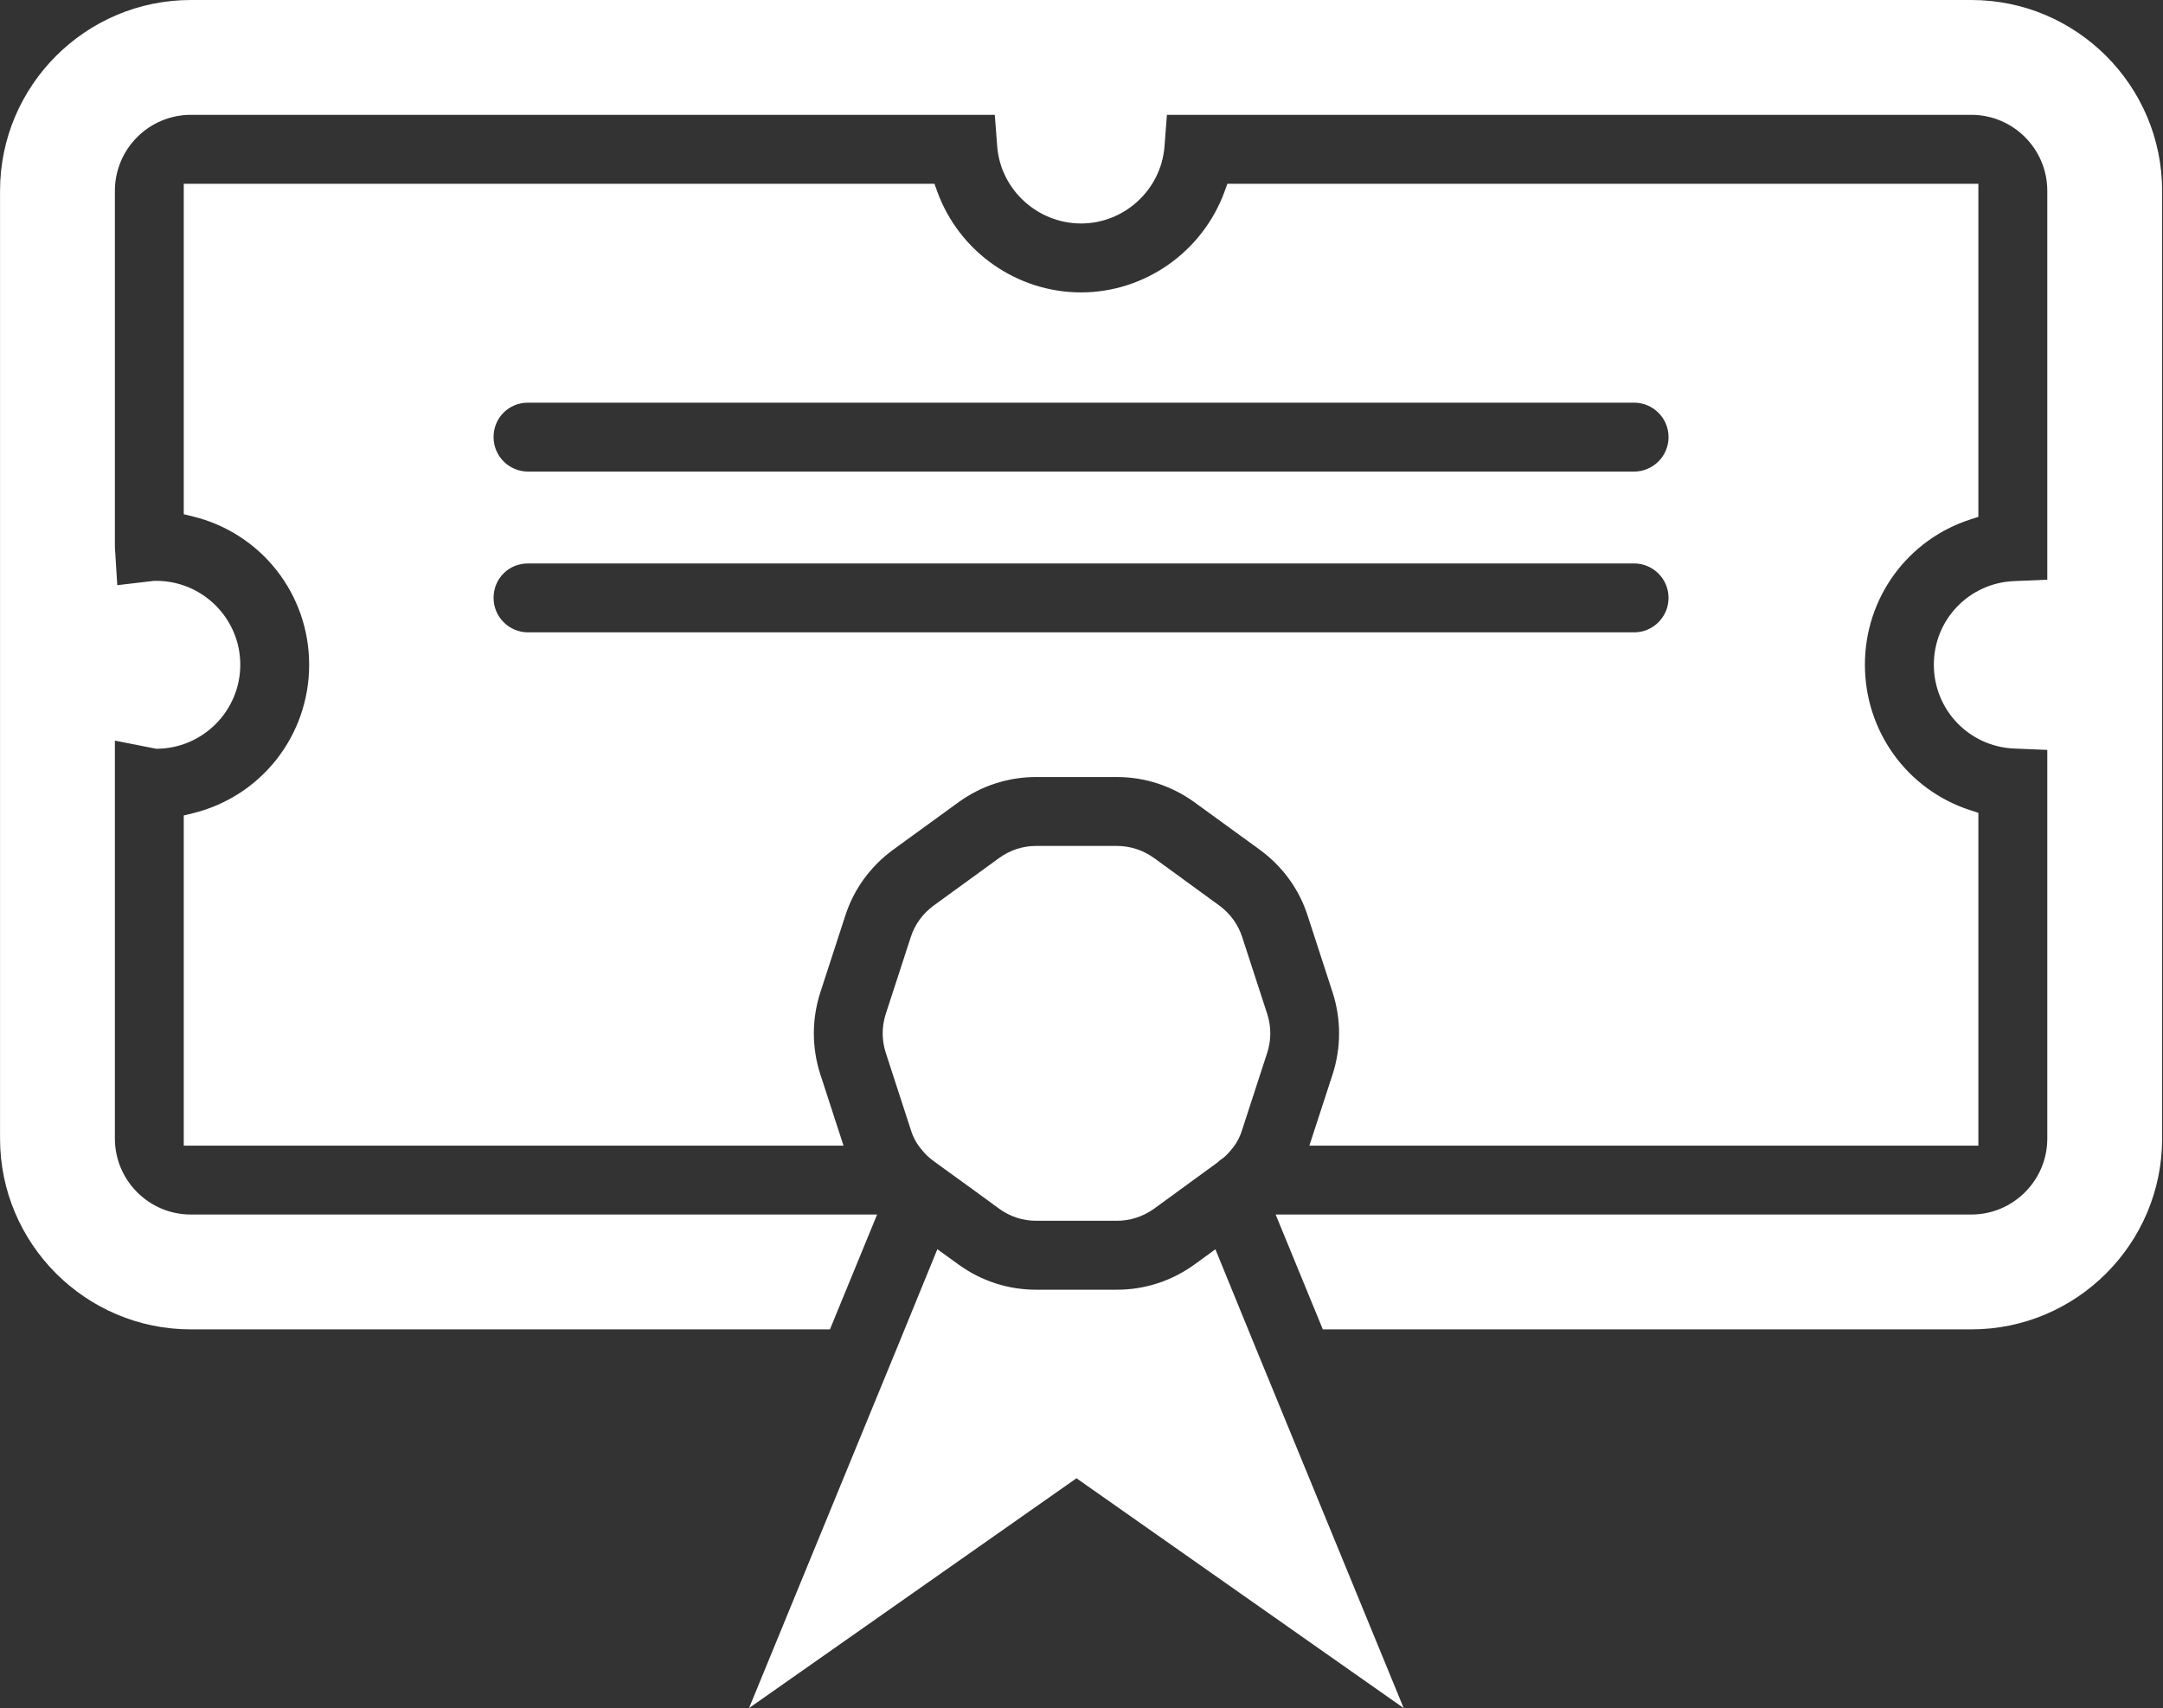<svg width="100%" height="100%" viewBox="0 0 2231 1762" version="1.1" xmlns="http://www.w3.org/2000/svg" xmlns:xlink="http://www.w3.org/1999/xlink" xml:space="preserve" xmlns:serif="http://www.serif.com/" style="fill-rule:evenodd;clip-rule:evenodd;stroke-linejoin:round;stroke-miterlimit:2;">
	<rect x="0" y="0" width="2231" height="1762" fill="#333333" stroke="none"/>
	<g transform="matrix(1,0,0,1,-140.48,-668.885)">
		<g transform="matrix(14.867,0,0,14.867,1504.89,668.885)">
			<path d="M0,92.224L-3.273,84.257L44.989,84.257C47.896,84.257 50.262,81.891 50.262,78.984L50.262,52.024L47.969,51.929C44.841,51.802 42.391,49.246 42.391,46.112C42.391,42.986 44.84,40.438 47.968,40.312L50.262,40.216L50.262,13.241C50.262,10.332 47.896,7.966 44.989,7.966L-10.816,7.966L-10.985,10.168C-11.222,13.161 -13.764,15.503 -16.771,15.503C-19.796,15.503 -22.352,13.159 -22.589,10.166L-22.758,7.966L-78.531,7.966C-81.438,7.966 -83.804,10.332 -83.804,13.241L-83.804,37.938L-83.638,40.595L-81.082,40.296L-80.936,40.296C-77.721,40.296 -75.104,42.905 -75.104,46.112C-75.104,49.327 -77.721,51.944 -80.936,51.944L-83.804,51.38L-83.804,78.984C-83.804,81.891 -81.438,84.257 -78.531,84.257L-30.922,84.257L-34.195,92.224L-78.531,92.224C-85.831,92.224 -91.771,86.285 -91.771,78.984L-91.771,13.241C-91.771,5.94 -85.831,0 -78.531,0L44.989,0C52.29,0 58.229,5.94 58.229,13.241L58.229,78.984C58.229,86.285 52.29,92.224 44.989,92.224L0,92.224Z" style="fill:white;fill-rule:nonzero;"/>
		</g>
		<g transform="matrix(14.867,0,0,14.867,1066.79,2331.47)">
			<path d="M0,-18.503L2.725,-25.167L4.199,-24.102C5.778,-22.961 7.636,-22.358 9.573,-22.358L15.181,-22.358C17.116,-22.358 18.974,-22.961 20.556,-24.102L22.015,-25.163L24.737,-18.504L35.077,6.664L12.377,-9.278L-10.339,6.664L0,-18.503Z" style="fill:white;fill-rule:nonzero;"/>
		</g>
		<g transform="matrix(14.867,0,0,14.867,1209.12,1541.37)">
			<path d="M0,26.004C-0.921,26.004 -1.806,25.715 -2.558,25.169L-4.391,23.83L-7.101,21.869C-7.469,21.589 -7.7,21.369 -7.914,21.097C-8.271,20.683 -8.524,20.231 -8.688,19.699L-10.428,14.349C-10.713,13.467 -10.713,12.536 -10.427,11.653L-8.691,6.317C-8.41,5.445 -7.859,4.689 -7.098,4.132L-2.56,0.835C-1.807,0.288 -0.921,0 0,0L5.609,0C6.528,0 7.421,0.29 8.19,0.84L12.708,4.132C13.468,4.69 14.017,5.445 14.299,6.316L16.037,11.655C16.321,12.537 16.321,13.469 16.036,14.35L14.3,19.687C14.136,20.22 13.888,20.675 13.547,21.067C13.317,21.358 13.106,21.565 12.863,21.733L12.751,21.812L12.616,21.938L8.181,25.171C7.415,25.717 6.528,26.004 5.609,26.004L0,26.004Z" style="fill:white;fill-rule:nonzero;"/>
		</g>
		<g transform="matrix(14.867,0,0,14.867,685.098,1624.75)">
			<path d="M0,-36.36C-1.34,-36.36 -2.39,-35.31 -2.39,-33.97C-2.39,-32.652 -1.318,-31.58 0,-31.58L76.737,-31.58C78.055,-31.58 79.127,-32.652 79.127,-33.97C79.127,-35.288 78.055,-36.36 76.737,-36.36L0,-36.36ZM0,-25.206C-1.34,-25.206 -2.39,-24.157 -2.39,-22.816C-2.39,-21.498 -1.318,-20.426 0,-20.426L76.737,-20.426C78.055,-20.426 79.127,-21.498 79.127,-22.816C79.127,-24.134 78.055,-25.206 76.737,-25.206L0,-25.206ZM54.208,15.185L55.825,10.222C56.418,8.373 56.418,6.417 55.826,4.57L54.089,-0.772C53.5,-2.605 52.354,-4.184 50.773,-5.342L46.231,-8.643C44.649,-9.785 42.789,-10.388 40.855,-10.388L35.246,-10.388C33.309,-10.388 31.451,-9.785 29.872,-8.644L25.328,-5.344C23.748,-4.185 22.6,-2.603 22.011,-0.769L20.275,4.566C19.682,6.415 19.682,8.371 20.274,10.219L21.89,15.185L-23.884,15.185L-23.884,-7.723L-23.276,-7.871C-18.512,-9.028 -15.184,-13.268 -15.184,-18.18C-15.184,-23.084 -18.511,-27.316 -23.276,-28.473L-23.884,-28.621L-23.884,-51.545L28.198,-51.545L28.388,-51.019C29.905,-46.826 33.915,-44.009 38.369,-44.009C42.799,-44.009 46.802,-46.827 48.33,-51.021L48.521,-51.545L100.622,-51.545L100.622,-28.438L100.07,-28.26C95.692,-26.846 92.75,-22.795 92.75,-18.18C92.75,-13.556 95.692,-9.498 100.07,-8.084L100.622,-7.906L100.622,15.185L54.208,15.185Z" style="fill:white;fill-rule:nonzero;"/>
		</g>
	</g>
</svg>